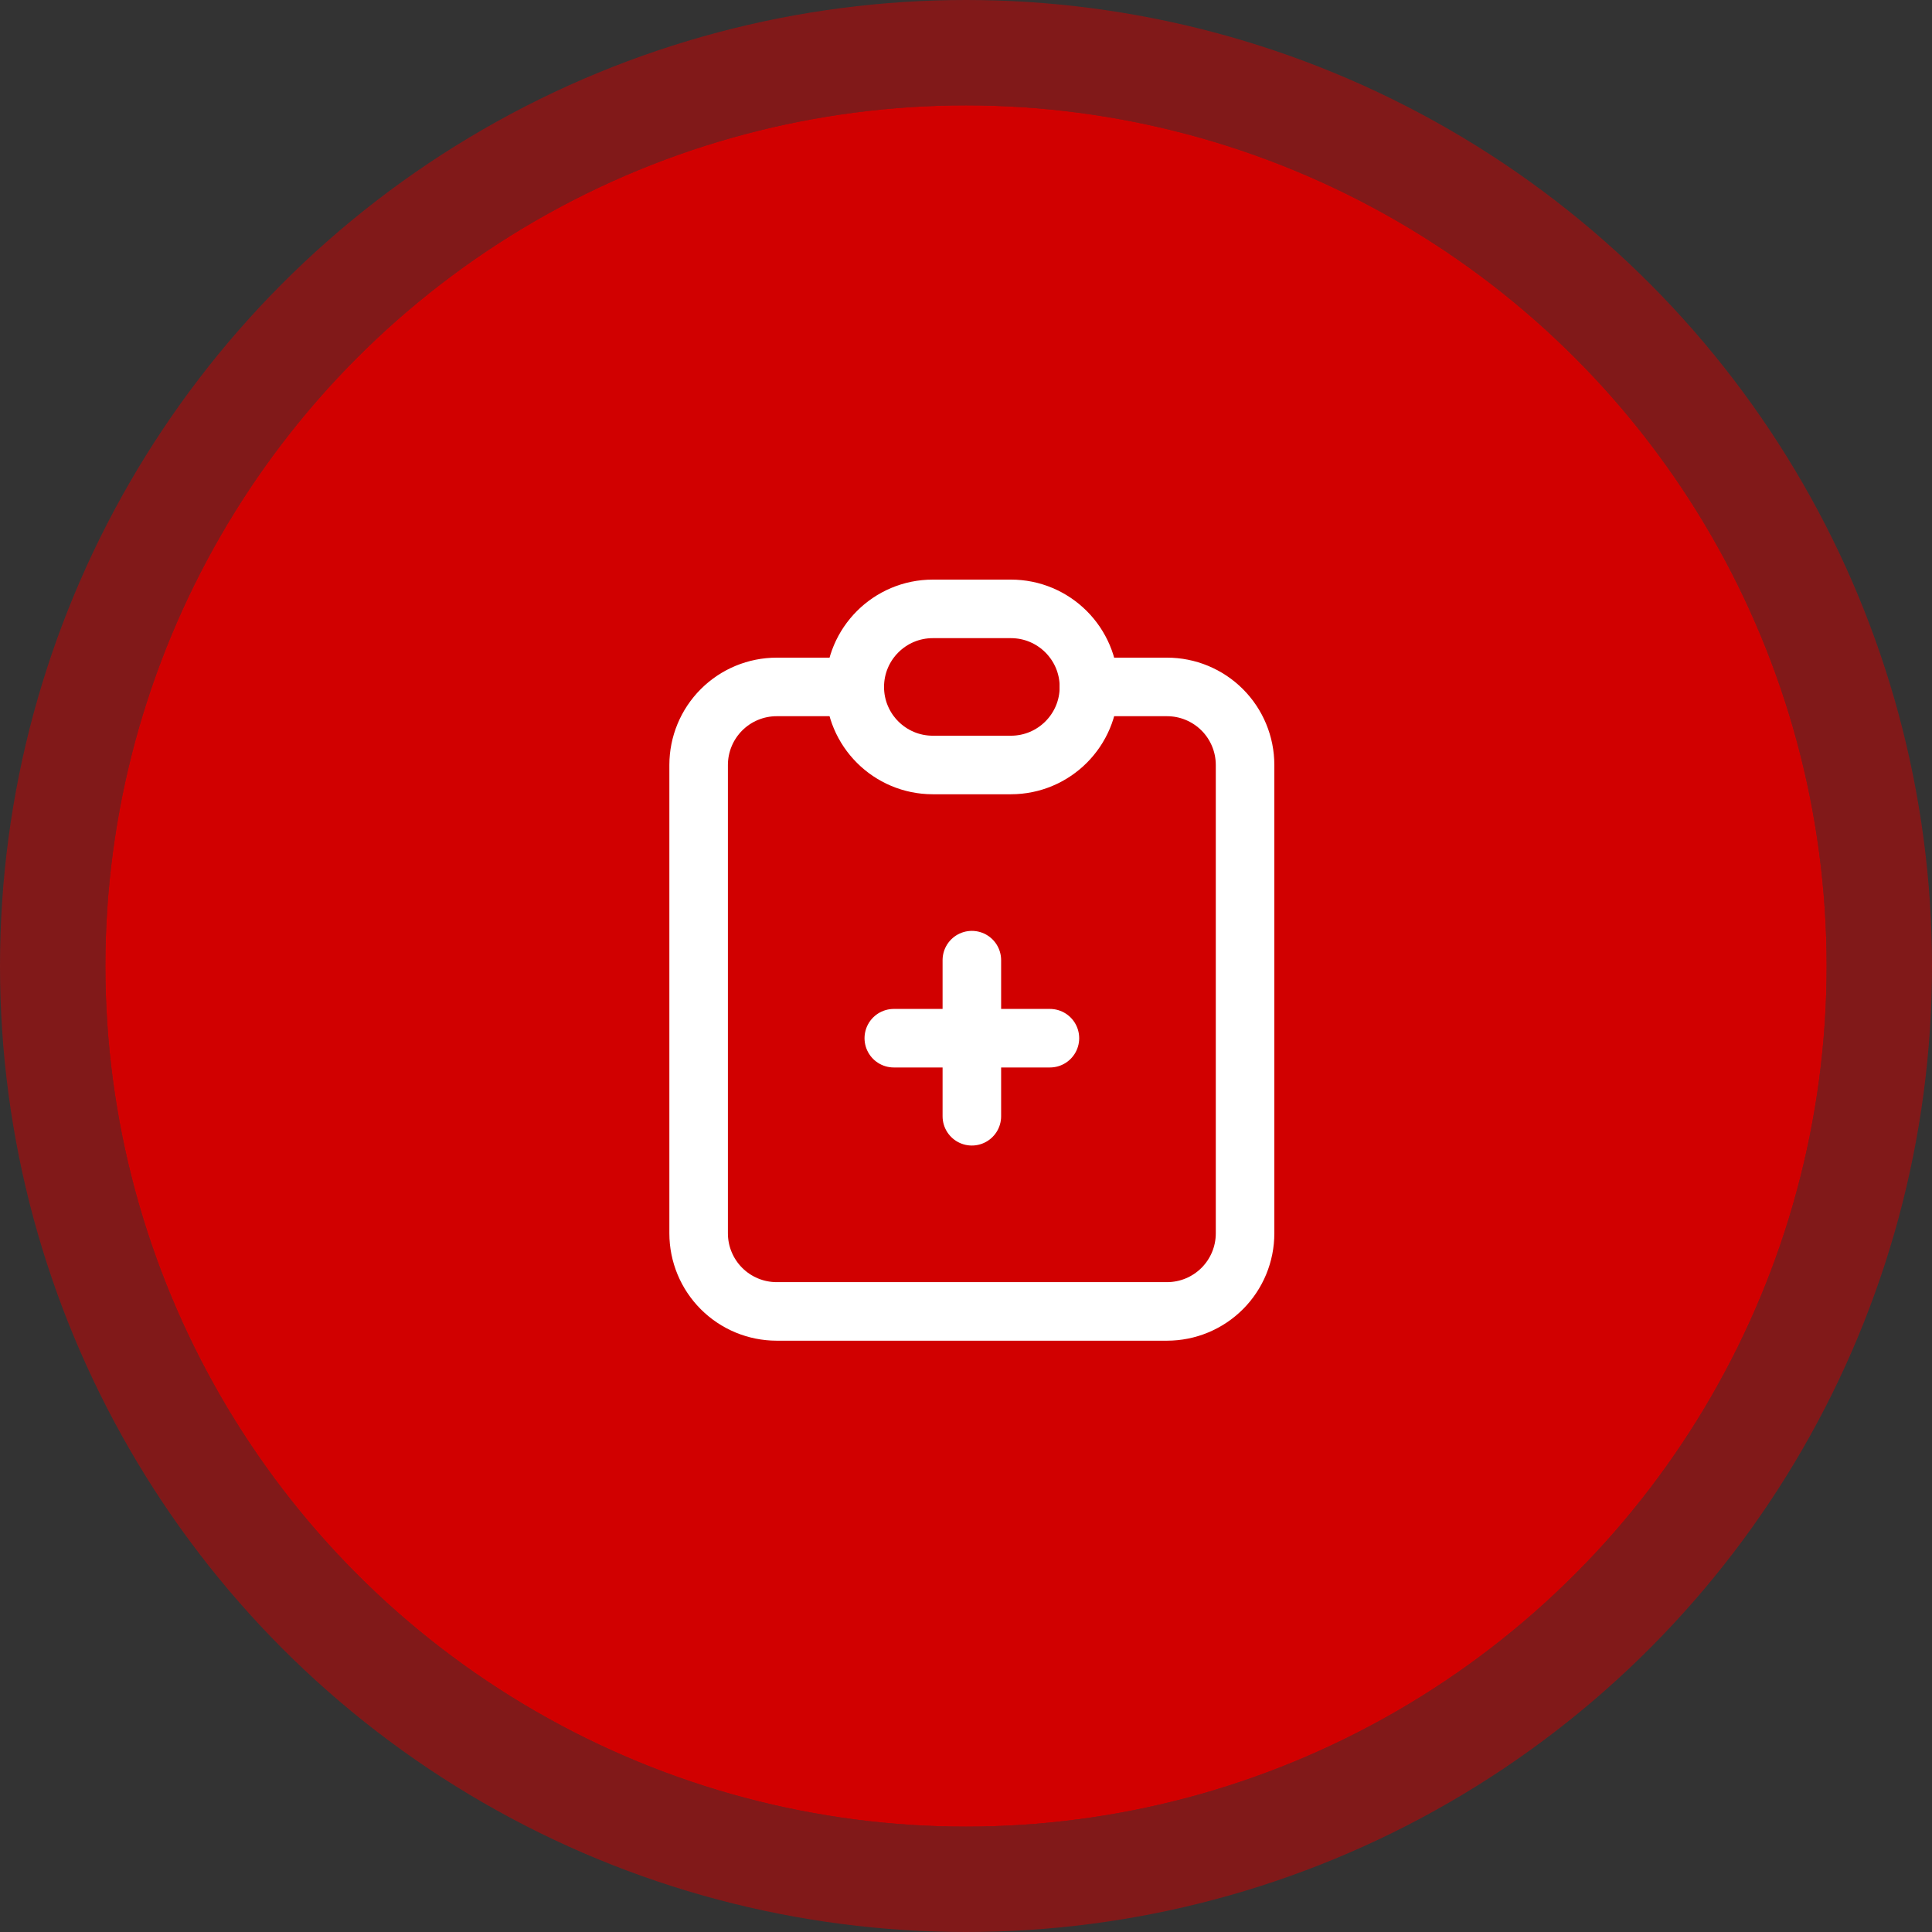 <svg width="165" height="165" viewBox="0 0 165 165" fill="none" xmlns="http://www.w3.org/2000/svg">
<rect x="0" y="0" width="165" height="165" fill="#333333" stroke="none"/>
<circle cx="82.5" cy="82.5" r="73.5" fill="#D10000"/>
<circle cx="82.5" cy="82.5" r="78" stroke="#D10000" stroke-opacity="0.5" stroke-width="9"/>
<path d="M73 58.666H66.333C64.565 58.666 62.869 59.369 61.619 60.619C60.369 61.869 59.666 63.565 59.666 65.333V105.333C59.666 107.101 60.369 108.797 61.619 110.047C62.869 111.297 64.565 112 66.333 112H99.666C101.435 112 103.13 111.297 104.381 110.047C105.631 108.797 106.333 107.101 106.333 105.333V65.333C106.333 63.565 105.631 61.869 104.381 60.619C103.13 59.369 101.435 58.666 99.666 58.666H93" stroke="white" stroke-width="5" stroke-linecap="round" stroke-linejoin="round"/>
<path d="M86.333 52H79.667C75.985 52 73 54.985 73 58.667C73 62.349 75.985 65.333 79.667 65.333H86.333C90.015 65.333 93 62.349 93 58.667C93 54.985 90.015 52 86.333 52Z" stroke="white" stroke-width="5" stroke-linecap="round" stroke-linejoin="round"/>
<path d="M76.334 88.666H89.667" stroke="white" stroke-width="5" stroke-linecap="round" stroke-linejoin="round"/>
<path d="M83 82V95.333" stroke="white" stroke-width="5" stroke-linecap="round" stroke-linejoin="round"/>
</svg>
